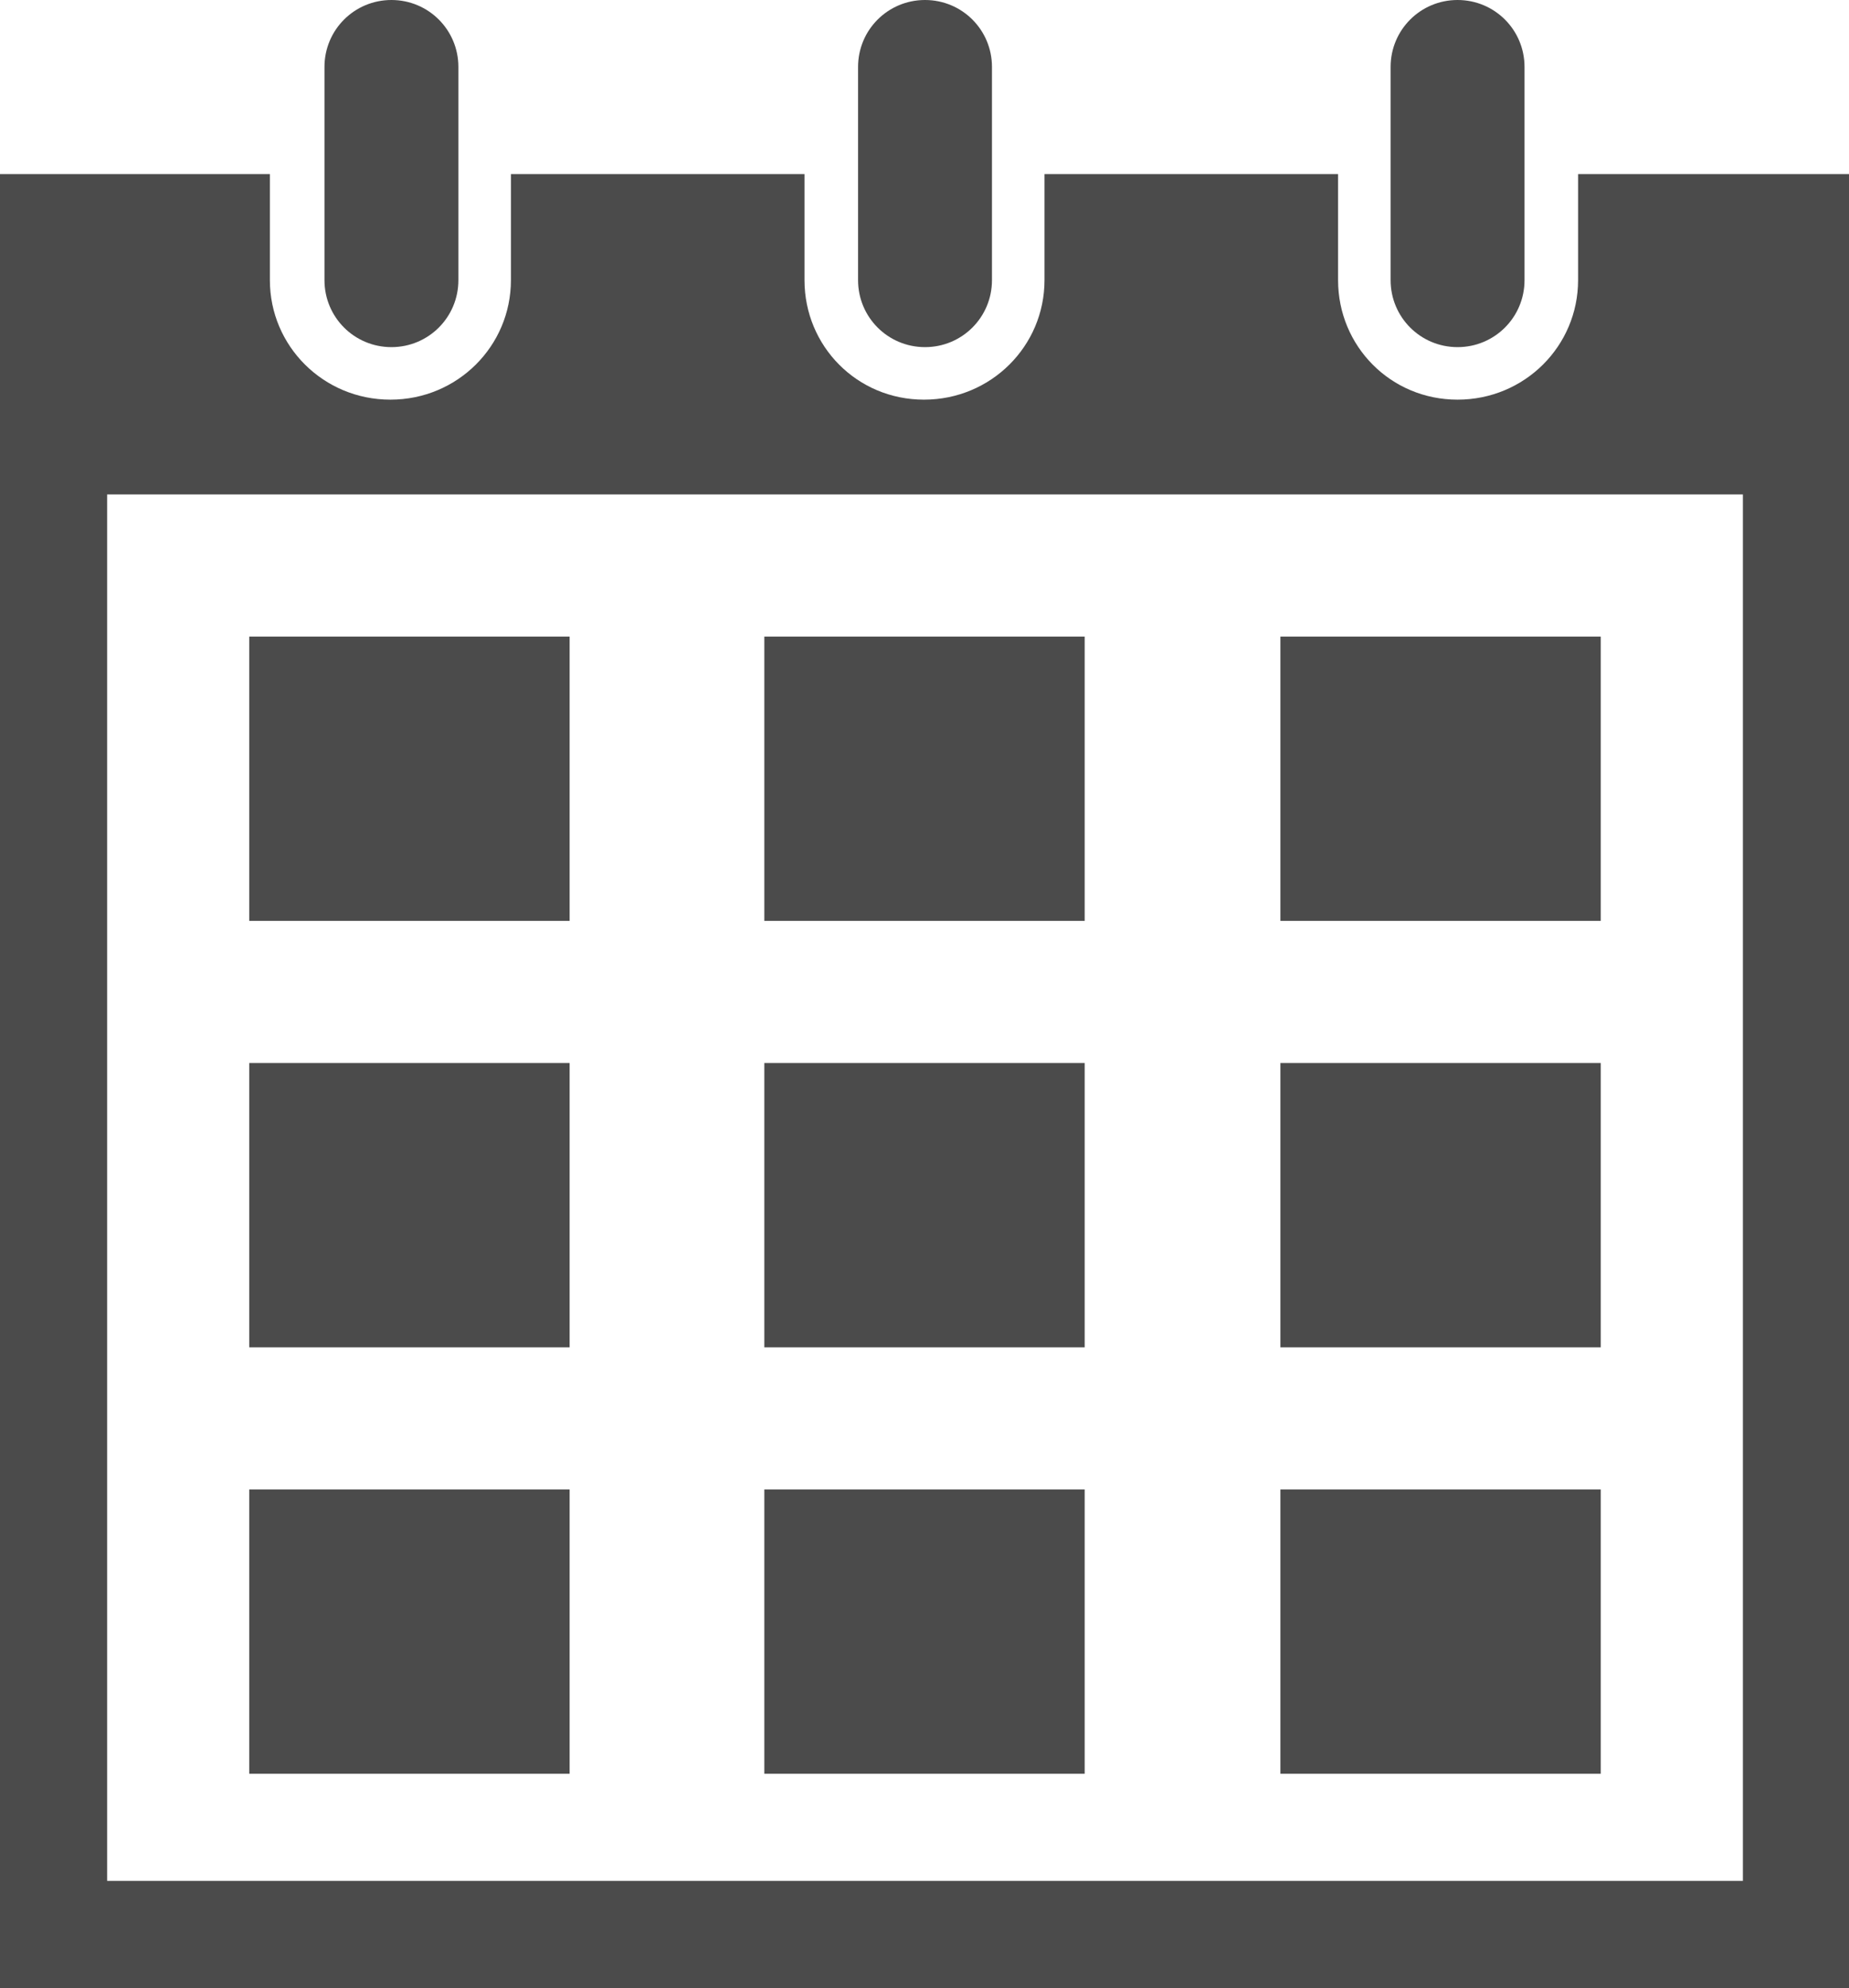 <svg id="_イヤー_2" xmlns="http://www.w3.org/2000/svg" viewBox="0 0 17.95 19.3"><defs><style>.cls-1{fill:#4b4b4b}</style></defs><g id="content"><path class="cls-1" d="M2.42 6.18h3.11v2.76H2.42zm5 0h3.11v2.76H7.42zm5.01 0h3.11v2.76h-3.11zM2.42 10.32h3.11v2.76H2.42zm5 0h3.11v2.76H7.42zm5.01 0h3.11v2.76h-3.11zM2.42 14.46h3.11v2.76H2.42zm5 0h3.11v2.76H7.42zm5.01 0h3.11v2.76h-3.11zM3.8 3.37c.36 0 .65-.29.65-.65V.65C4.45.29 4.16 0 3.8 0s-.65.29-.65.65v2.07c0 .36.29.65.65.65zm5.18 0c.36 0 .65-.29.65-.65V.65c0-.36-.29-.65-.65-.65s-.65.29-.65.65v2.07c0 .36.29.65.65.65z"/><path class="cls-1" d="M15.32 1.69v1.03c0 .64-.52 1.16-1.17 1.16s-1.16-.52-1.16-1.16V1.69h-2.85v1.03c0 .64-.52 1.16-1.17 1.16s-1.16-.52-1.16-1.16V1.69H4.96v1.03c0 .64-.52 1.16-1.17 1.16s-1.17-.52-1.17-1.16V1.69H0V19.3h17.95V1.69h-2.63zm1.6 7.94v8.63H1.04V4.8h15.88v4.83z"/><path class="cls-1" d="M14.15 3.37c.36 0 .65-.29.65-.65V.65c0-.36-.29-.65-.65-.65s-.65.29-.65.65v2.07c0 .36.29.65.65.65z"/></g></svg>